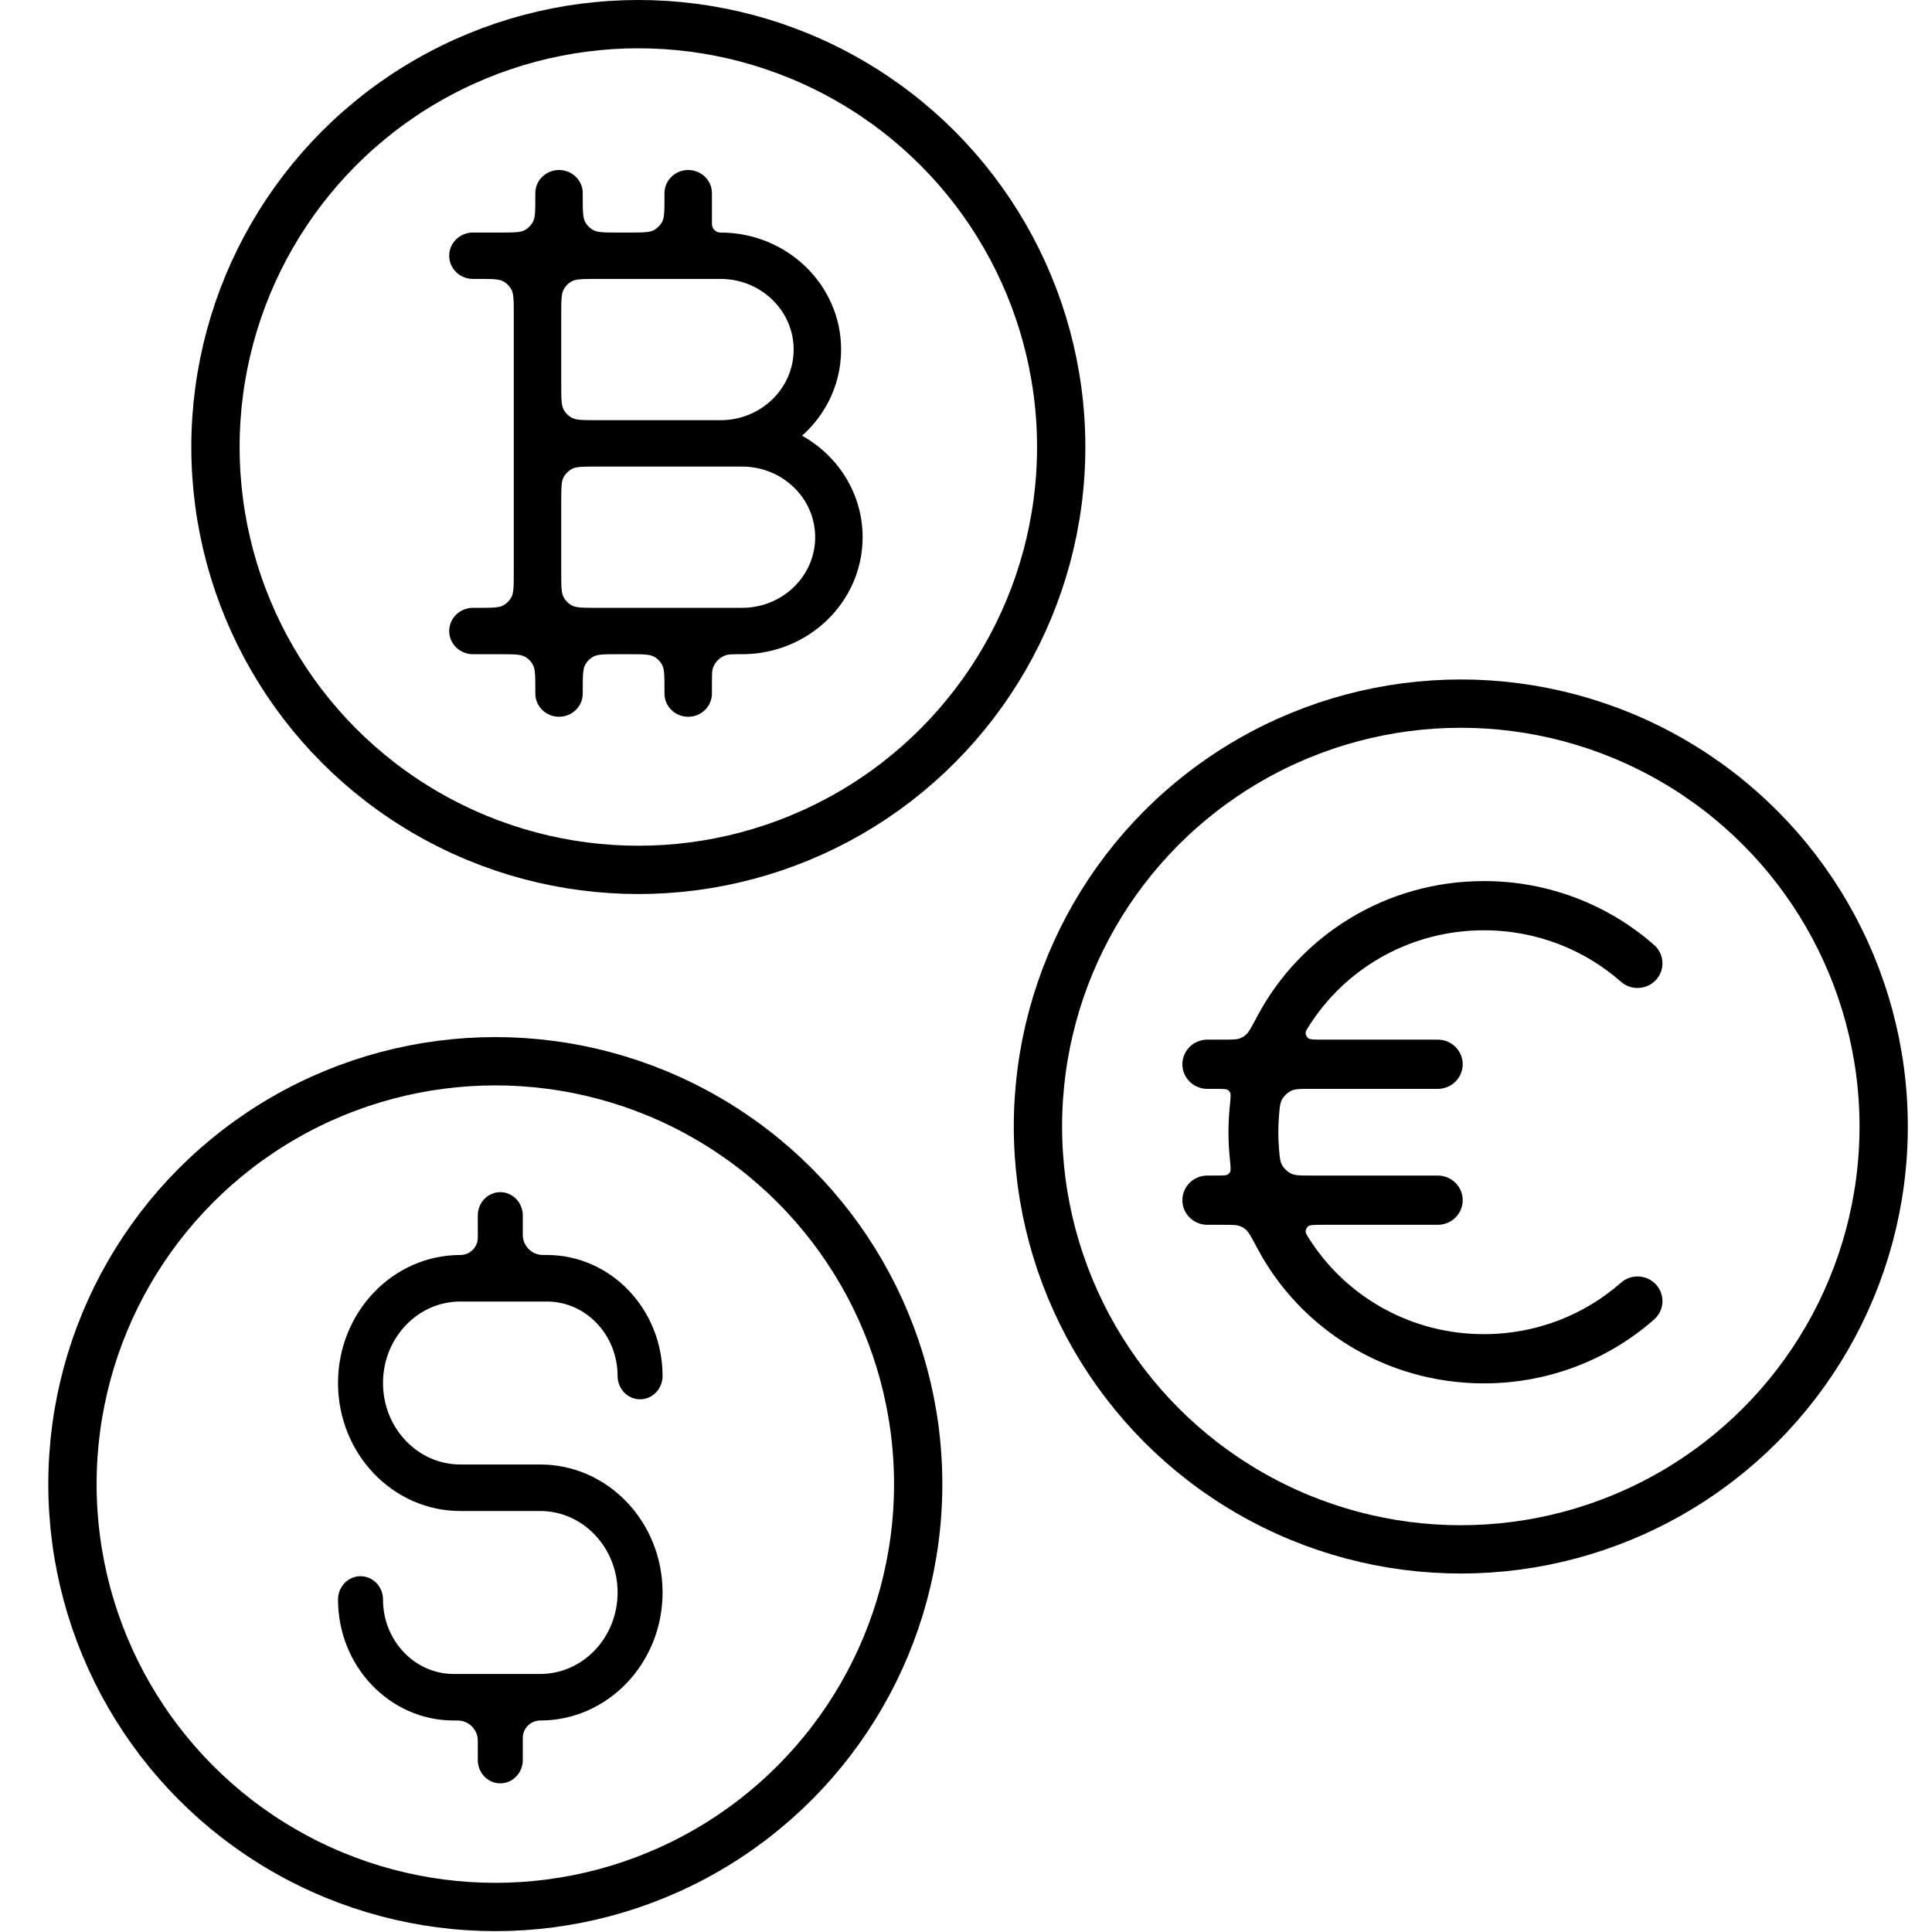 <svg width="80" height="80" viewBox="0 0 80 80" fill="none" xmlns="http://www.w3.org/2000/svg">
<circle cx="26.432" cy="18.51" r="17.51" stroke="black" stroke-width="2"/>
<circle cx="60.489" cy="46.646" r="17.51" stroke="black" stroke-width="2"/>
<circle cx="20.51" cy="61.454" r="17.51" stroke="black" stroke-width="2"/>
<path fill-rule="evenodd" clip-rule="evenodd" d="M23.148 7.318C23.537 7.318 23.852 7.623 23.852 7.999V8.124C23.852 8.749 23.852 9.061 23.974 9.299C24.081 9.509 24.251 9.679 24.461 9.786C24.699 9.908 25.011 9.908 25.636 9.908H26.01C26.634 9.908 26.946 9.908 27.185 9.786C27.395 9.679 27.565 9.509 27.672 9.299C27.793 9.061 27.793 8.749 27.793 8.124V7.999C27.793 7.623 28.108 7.318 28.497 7.318C28.886 7.318 29.201 7.623 29.201 7.999V9.274C29.201 9.624 29.485 9.908 29.834 9.908C32.438 9.908 34.55 11.952 34.55 14.474C34.55 15.95 33.826 17.263 32.704 18.098C34.32 18.822 35.441 20.406 35.441 22.244C35.441 24.766 33.33 26.811 30.726 26.811C30.344 26.811 30.153 26.811 29.998 26.857C29.637 26.964 29.355 27.247 29.247 27.608C29.201 27.763 29.201 27.954 29.201 28.335V28.719C29.201 29.096 28.886 29.401 28.497 29.401C28.108 29.401 27.793 29.096 27.793 28.719V28.594C27.793 27.97 27.793 27.658 27.672 27.419C27.565 27.209 27.395 27.039 27.185 26.932C26.946 26.811 26.634 26.811 26.01 26.811H25.636C25.011 26.811 24.699 26.811 24.461 26.932C24.251 27.039 24.081 27.209 23.974 27.419C23.852 27.658 23.852 27.97 23.852 28.594V28.719C23.852 29.096 23.537 29.401 23.148 29.401C22.76 29.401 22.445 29.096 22.445 28.719V28.594C22.445 27.97 22.445 27.658 22.323 27.419C22.216 27.209 22.046 27.039 21.836 26.932C21.598 26.811 21.286 26.811 20.661 26.811H19.583C19.194 26.811 18.879 26.506 18.879 26.129C18.879 25.753 19.194 25.448 19.583 25.448H19.77C20.394 25.448 20.706 25.448 20.945 25.326C21.154 25.219 21.325 25.049 21.432 24.839C21.553 24.601 21.553 24.288 21.553 23.664V13.054C21.553 12.43 21.553 12.118 21.432 11.88C21.325 11.67 21.154 11.499 20.945 11.392C20.706 11.271 20.394 11.271 19.77 11.271H19.583C19.194 11.271 18.879 10.966 18.879 10.589C18.879 10.213 19.194 9.908 19.583 9.908H20.661C21.286 9.908 21.598 9.908 21.836 9.786C22.046 9.679 22.216 9.509 22.323 9.299C22.445 9.061 22.445 8.749 22.445 8.124V7.999C22.445 7.623 22.76 7.318 23.148 7.318ZM24.744 11.271C24.12 11.271 23.808 11.271 23.569 11.392C23.36 11.499 23.189 11.67 23.082 11.88C22.961 12.118 22.961 12.43 22.961 13.054V15.894C22.961 16.519 22.961 16.831 23.082 17.069C23.189 17.279 23.36 17.449 23.569 17.556C23.808 17.678 24.12 17.678 24.744 17.678H29.834C31.661 17.678 33.142 16.243 33.142 14.474C33.142 12.705 31.661 11.271 29.834 11.271H24.744ZM22.961 20.824C22.961 20.2 22.961 19.888 23.082 19.649C23.189 19.44 23.36 19.269 23.569 19.162C23.808 19.041 24.12 19.041 24.744 19.041H30.726C32.553 19.041 34.033 20.475 34.033 22.244C34.033 24.013 32.553 25.448 30.726 25.448H24.744C24.12 25.448 23.808 25.448 23.569 25.326C23.36 25.219 23.189 25.049 23.082 24.839C22.961 24.601 22.961 24.288 22.961 23.664V20.824Z" fill="black" stroke="black" stroke-width="0.557" stroke-linecap="round" stroke-linejoin="round"/>
<path fill-rule="evenodd" clip-rule="evenodd" d="M20.716 49.643C21.077 49.643 21.369 49.95 21.369 50.328V50.969C21.369 51.119 21.369 51.194 21.376 51.258C21.435 51.773 21.842 52.179 22.357 52.238C22.42 52.245 22.495 52.245 22.646 52.245C25.137 52.245 27.157 54.364 27.157 56.978C27.157 57.356 26.865 57.663 26.504 57.663C26.144 57.663 25.852 57.356 25.852 56.978C25.852 55.121 24.416 53.615 22.646 53.615H19.062C17.14 53.615 15.581 55.25 15.581 57.267C15.581 59.285 17.14 60.92 19.062 60.92H22.37C25.014 60.92 27.157 63.168 27.157 65.942C27.157 68.715 25.014 70.964 22.37 70.964C21.817 70.964 21.369 71.412 21.369 71.965V72.881C21.369 73.26 21.077 73.566 20.716 73.566C20.356 73.566 20.063 73.26 20.063 72.881V72.24C20.063 72.09 20.063 72.015 20.056 71.951C19.997 71.436 19.591 71.03 19.076 70.971C19.012 70.964 18.937 70.964 18.787 70.964C16.295 70.964 14.275 68.845 14.275 66.231C14.275 65.853 14.568 65.546 14.928 65.546C15.289 65.546 15.581 65.853 15.581 66.231C15.581 68.088 17.016 69.594 18.787 69.594H22.37C24.293 69.594 25.852 67.959 25.852 65.942C25.852 63.925 24.293 62.289 22.37 62.289H19.062C16.419 62.289 14.275 60.041 14.275 57.267C14.275 54.494 16.419 52.245 19.062 52.245C19.615 52.245 20.063 51.797 20.063 51.244V50.328C20.063 49.95 20.356 49.643 20.716 49.643Z" fill="black" stroke="black" stroke-width="0.557" stroke-linecap="round" stroke-linejoin="round"/>
<path fill-rule="evenodd" clip-rule="evenodd" d="M54.3 44.809C53.813 44.809 53.569 44.809 53.34 44.919C53.162 45.004 52.959 45.191 52.859 45.362C52.732 45.581 52.715 45.781 52.683 46.181C52.664 46.412 52.654 46.646 52.654 46.883C52.654 47.119 52.664 47.353 52.683 47.585C52.715 47.985 52.732 48.185 52.859 48.404C52.959 48.575 53.162 48.761 53.34 48.847C53.569 48.956 53.813 48.956 54.3 48.956H59.536C59.952 48.956 60.289 49.288 60.289 49.697C60.289 50.106 59.952 50.438 59.536 50.438H54.822C54.377 50.438 54.155 50.438 54.006 50.551C53.886 50.642 53.794 50.813 53.786 50.964C53.776 51.151 53.888 51.317 54.111 51.649C55.685 53.984 58.382 55.523 61.445 55.523C63.697 55.523 65.749 54.692 67.305 53.323C67.615 53.05 68.091 53.076 68.369 53.381C68.646 53.686 68.62 54.154 68.31 54.427C66.488 56.029 64.082 57.004 61.445 57.004C57.472 57.004 54.025 54.793 52.308 51.555C52.065 51.097 51.943 50.869 51.811 50.743C51.68 50.619 51.571 50.553 51.4 50.496C51.227 50.438 51.009 50.438 50.572 50.438H49.992C49.576 50.438 49.238 50.106 49.238 49.697C49.238 49.288 49.576 48.956 49.992 48.956H50.263C50.641 48.956 50.83 48.956 50.955 48.888C51.072 48.824 51.148 48.74 51.2 48.617C51.256 48.486 51.236 48.281 51.195 47.87C51.163 47.545 51.147 47.216 51.147 46.883C51.147 46.55 51.163 46.221 51.195 45.896C51.236 45.485 51.256 45.279 51.2 45.148C51.148 45.025 51.072 44.942 50.955 44.878C50.83 44.809 50.641 44.809 50.263 44.809H49.992C49.576 44.809 49.238 44.478 49.238 44.069C49.238 43.66 49.576 43.328 49.992 43.328H50.572C51.009 43.328 51.227 43.328 51.4 43.27C51.571 43.212 51.68 43.147 51.811 43.023C51.943 42.897 52.065 42.668 52.308 42.21C54.025 38.972 57.472 36.762 61.445 36.762C64.082 36.762 66.488 37.737 68.31 39.339C68.62 39.612 68.646 40.08 68.369 40.385C68.091 40.689 67.615 40.715 67.305 40.443C65.749 39.074 63.697 38.243 61.445 38.243C58.382 38.243 55.685 39.782 54.111 42.117C53.888 42.449 53.776 42.615 53.786 42.802C53.794 42.953 53.886 43.124 54.006 43.215C54.155 43.328 54.377 43.328 54.822 43.328H59.536C59.952 43.328 60.289 43.66 60.289 44.069C60.289 44.478 59.952 44.809 59.536 44.809H54.3Z" fill="black" stroke="black" stroke-width="0.557" stroke-linecap="round" stroke-linejoin="round"/>
</svg>

